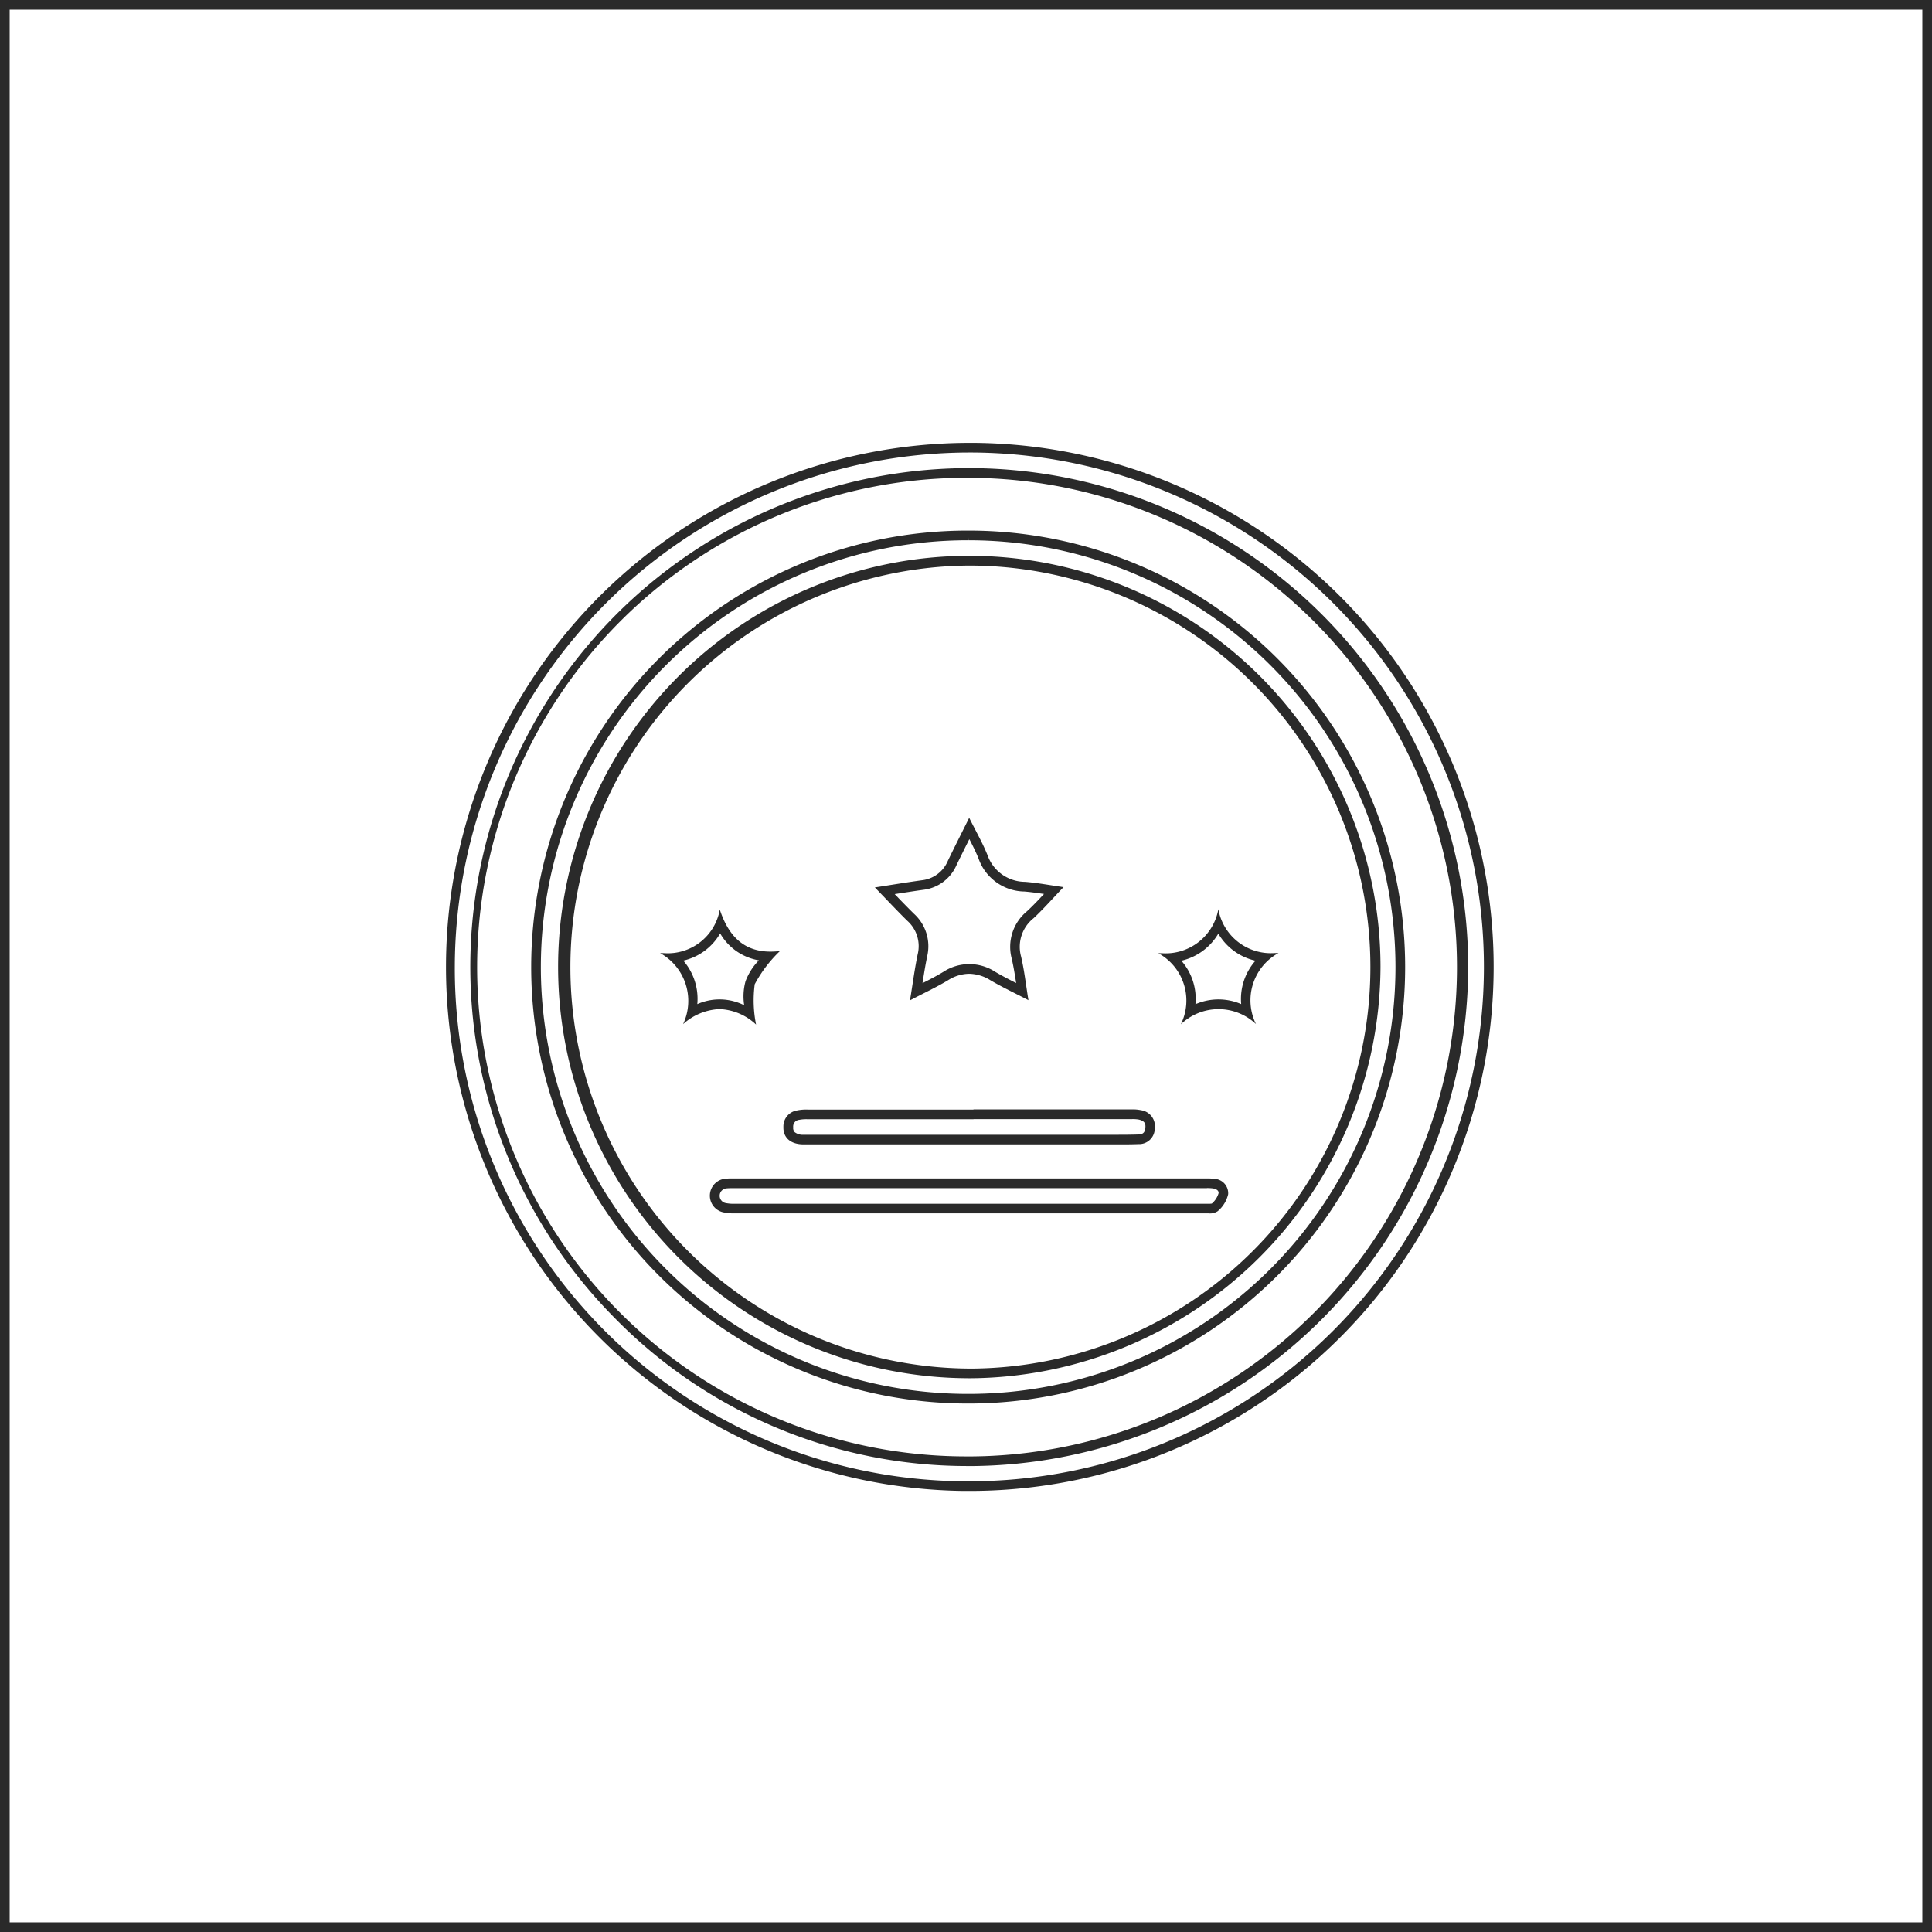 <svg id="Raggruppa_95" data-name="Raggruppa 95" xmlns="http://www.w3.org/2000/svg" xmlns:xlink="http://www.w3.org/1999/xlink" width="130" height="130" viewBox="0 0 130 130">
  <defs>
    <clipPath id="clip-path">
      <rect id="Rettangolo_50" data-name="Rettangolo 50" width="130" height="130" fill="none"/>
    </clipPath>
  </defs>
  <path id="Tracciato_109" data-name="Tracciato 109" d="M.65.65h128.7v128.7H.65ZM0,130H130V0H0Z" fill="#2a2a2a"/>
  <g id="Raggruppa_96" data-name="Raggruppa 96">
    <g id="Raggruppa_95-2" data-name="Raggruppa 95" clip-path="url(#clip-path)">
      <path id="Tracciato_110" data-name="Tracciato 110" d="M81.39,46.495h.1a34.611,34.611,0,1,1-.247,69.222h-.3A34.506,34.506,0,0,1,46.733,81.061,34.674,34.674,0,0,1,81.39,46.495m-.083,68.2a33.682,33.682,0,0,0,33.615-33.579A33.609,33.609,0,0,0,81.605,47.546h-.095a33.568,33.568,0,0,0-23.973,57.233,33.214,33.214,0,0,0,23.7,9.913h.072m.083-68.847a35.262,35.262,0,0,0-.45,70.521h.306a35.261,35.261,0,0,0,.249-70.522h-.1m-.083,68.2h-.071A32.923,32.923,0,1,1,81.511,48.2H81.6a32.924,32.924,0,0,1-.3,65.846" transform="translate(-16.129 -16.046)" fill="#2a2a2a"/>
      <path id="Tracciato_111" data-name="Tracciato 111" d="M84.443,54.93l.025.65a28.719,28.719,0,1,1,.031,57.438h-.108a28.719,28.719,0,0,1,.051-57.438Zm0,57.036h.034a27.788,27.788,0,0,0,27.719-27.7,27.669,27.669,0,0,0-55.338.057,27.68,27.68,0,0,0,27.585,27.641m0-57.036a29.369,29.369,0,0,0-.054,58.738H84.5a29.369,29.369,0,1,0-.031-58.738Zm0,56.386A27.017,27.017,0,0,1,84.5,57.282h.021a27.017,27.017,0,1,1-.045,54.034h-.033" transform="translate(-19.304 -19.226)" fill="#2a2a2a"/>
      <path id="Tracciato_112" data-name="Tracciato 112" d="M106.932,122.639a3.014,3.014,0,0,1,.4.021c.068.01.41.072.384.323a1.451,1.451,0,0,1-.458.7,1.492,1.492,0,0,1-.218.012l-.148,0h-.158q-8.5,0-17,0l-14.585,0a2.642,2.642,0,0,1-.632-.055.5.5,0,0,1,.07-.98,3.664,3.664,0,0,1,.372-.015h31.97Zm0-.65-.311,0H74.961a4.131,4.131,0,0,0-.44.019,1.147,1.147,0,0,0-.168,2.254,3.148,3.148,0,0,0,.8.077l14.585,0q8.5,0,17,0h0c.095,0,.2,0,.3,0a.941.941,0,0,0,.613-.14,2.1,2.1,0,0,0,.71-1.149.973.973,0,0,0-.939-1.034,3.462,3.462,0,0,0-.493-.028" transform="translate(-25.72 -42.696)" fill="#2a2a2a"/>
      <path id="Tracciato_113" data-name="Tracciato 113" d="M96.931,86.1c.232.45.449.885.622,1.319a3.317,3.317,0,0,0,3.075,2.2c.434.035.871.1,1.323.165-.383.41-.753.8-1.141,1.16a3.1,3.1,0,0,0-1.034,3.184c.124.525.211,1.074.3,1.649-.491-.249-.959-.491-1.407-.755a3.193,3.193,0,0,0-3.5.007c-.44.265-.9.506-1.394.755.1-.627.194-1.225.316-1.812a2.95,2.95,0,0,0-.888-2.855c-.432-.424-.855-.863-1.3-1.323.65-.1,1.283-.2,1.918-.288a2.792,2.792,0,0,0,2.237-1.653c.277-.574.561-1.143.866-1.753m-.008-1.44c-.536,1.079-1,1.99-1.442,2.91a2.149,2.149,0,0,1-1.741,1.292c-1.032.142-2.061.313-3.163.483.779.8,1.461,1.535,2.175,2.236a2.287,2.287,0,0,1,.707,2.259c-.207.99-.337,2-.519,3.1.933-.489,1.776-.881,2.568-1.357a2.71,2.71,0,0,1,1.411-.431,2.784,2.784,0,0,1,1.42.428c.8.472,1.649.869,2.571,1.349-.177-1.079-.28-2.03-.5-2.953a2.455,2.455,0,0,1,.844-2.559c.686-.638,1.3-1.348,2.017-2.093-.911-.129-1.747-.288-2.59-.356a2.689,2.689,0,0,1-2.523-1.791c-.328-.82-.775-1.593-1.234-2.518" transform="translate(-31.702 -29.63)" fill="#2a2a2a"/>
      <path id="Tracciato_114" data-name="Tracciato 114" d="M93.9,115.5l10.568,0h.08a2.141,2.141,0,0,1,.482.034c.388.1.451.273.428.541-.028.326-.157.45-.473.46-.443.014-.887.018-1.331.018l-.741,0-.768,0H87.7q-2.616,0-5.231,0a.879.879,0,0,1-.608-.175.419.419,0,0,1-.1-.336.447.447,0,0,1,.4-.492,2.513,2.513,0,0,1,.567-.042q5.582,0,11.164,0m0-.65q-5.582,0-11.164,0a2.976,2.976,0,0,0-.727.062,1.088,1.088,0,0,0-.9,1.1c-.022.73.483,1.179,1.357,1.181q2.617,0,5.232,0h14.461c.5,0,.992,0,1.488,0,.45,0,.9,0,1.351-.018a1.055,1.055,0,0,0,1.1-1.054,1.085,1.085,0,0,0-.916-1.227,2.624,2.624,0,0,0-.641-.055h-.087l-10.561,0" transform="translate(-28.388 -40.198)" fill="#2a2a2a"/>
      <path id="Tracciato_115" data-name="Tracciato 115" d="M123.946,95.769a3.885,3.885,0,0,0,2.5,1.821,3.882,3.882,0,0,0-.961,2.918,3.88,3.88,0,0,0-3.079.009,3.877,3.877,0,0,0-.947-2.926,3.9,3.9,0,0,0,2.488-1.822m0-1.637a3.6,3.6,0,0,1-3.792,2.955c-.081,0-.162,0-.244,0a3.627,3.627,0,0,1,1.513,4.782,3.663,3.663,0,0,1,5.055-.018A3.624,3.624,0,0,1,128,97.071c-.1,0-.2.007-.291.007a3.59,3.59,0,0,1-3.76-2.946" transform="translate(-41.968 -32.946)" fill="#2a2a2a"/>
      <path id="Tracciato_116" data-name="Tracciato 116" d="M72.375,95.761a3.721,3.721,0,0,0,2.606,1.81,3.989,3.989,0,0,0-.9,1.407,3.852,3.852,0,0,0-.09,1.613,3.7,3.7,0,0,0-3.154-.075,3.926,3.926,0,0,0-.943-2.926,3.853,3.853,0,0,0,2.48-1.828m-.024-1.613a3.552,3.552,0,0,1-3.765,2.938c-.083,0-.168,0-.254-.005a3.676,3.676,0,0,1,1.549,4.781,3.906,3.906,0,0,1,2.456-1.013,3.8,3.8,0,0,1,2.454,1.042,8.254,8.254,0,0,1-.09-2.714,8.817,8.817,0,0,1,1.7-2.233,5.251,5.251,0,0,1-.638.04c-1.811,0-2.835-1.063-3.416-2.837" transform="translate(-23.916 -32.952)" fill="#2a2a2a"/>
    </g>
  </g>
</svg>
